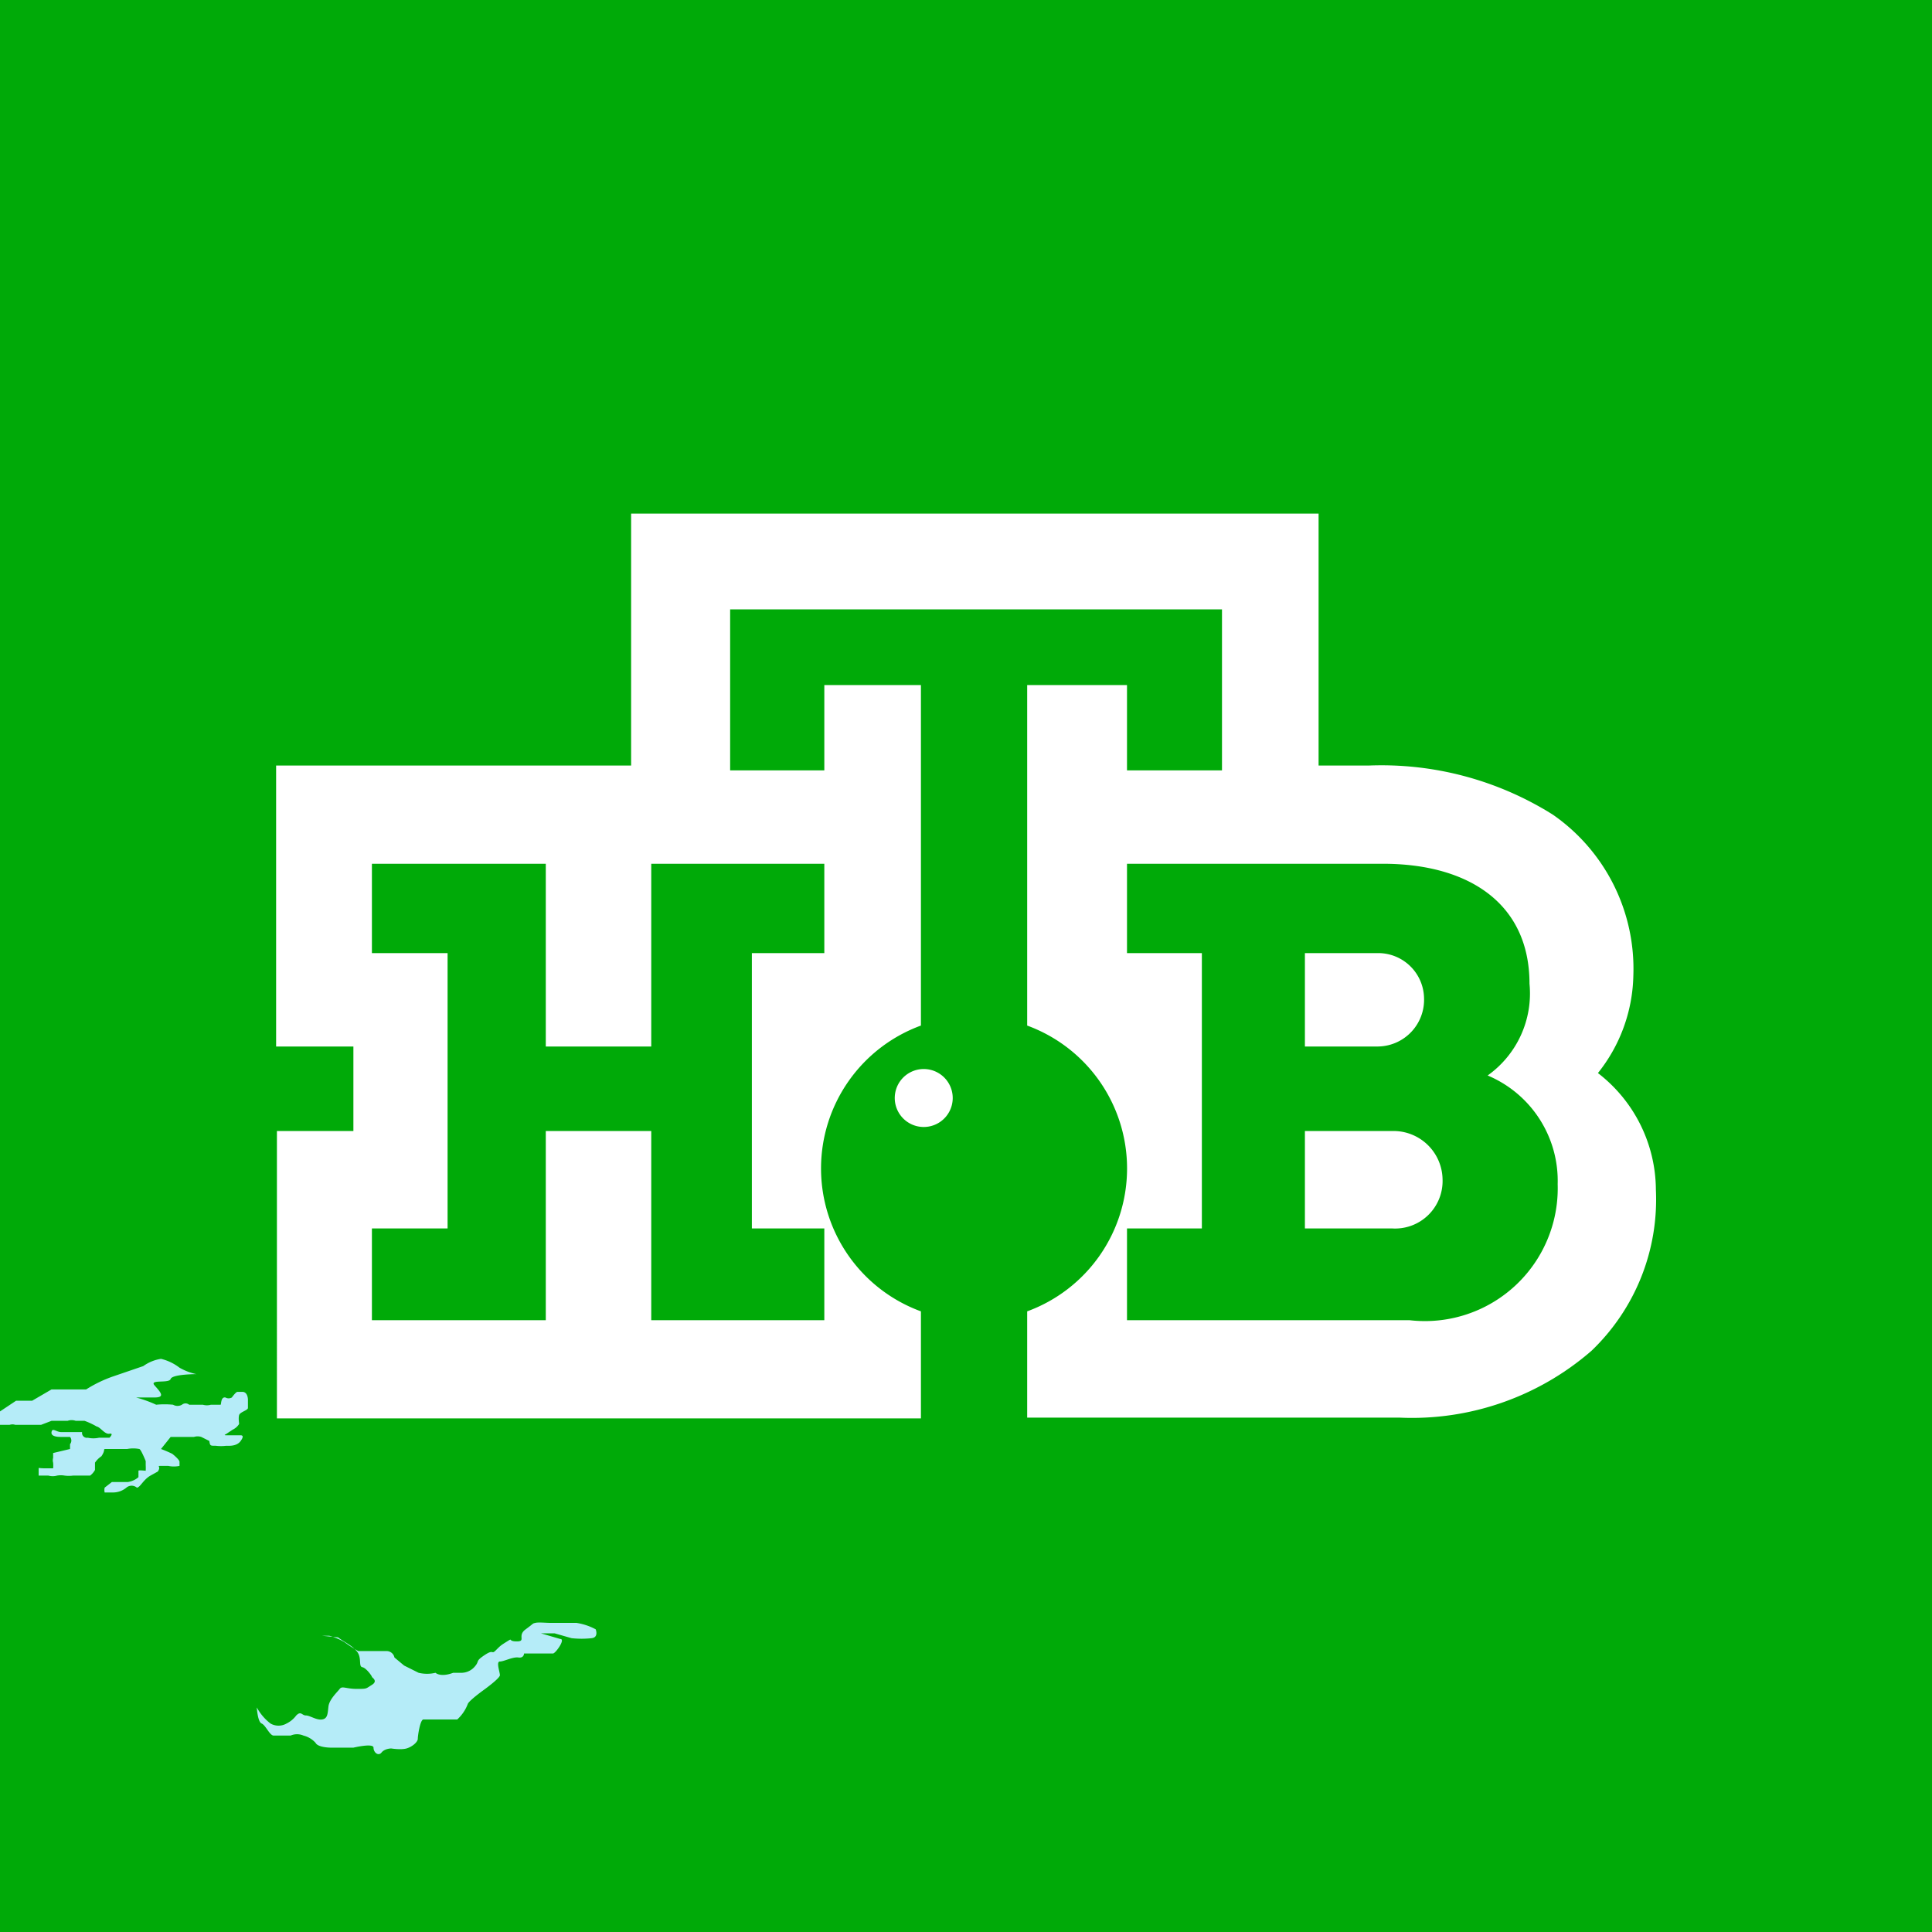 <svg xmlns="http://www.w3.org/2000/svg" xmlns:xlink="http://www.w3.org/1999/xlink" viewBox="0 0 24 24"><defs><style>.cls-1{fill:none;}.cls-2{fill:#00aa08;}.cls-3{fill:#fff;}.cls-4{fill:#b5ecf8;}.cls-5{clip-path:url(#clip-path);}</style><clipPath id="clip-path"><rect class="cls-1" x="-29.74" y="32.04" width="23.88" height="23.88"/></clipPath></defs><g id="Layer_19" data-name="Layer 19"><path id="path2" class="cls-2" d="M24,0H0V24H24Z"/><path id="path4" class="cls-3" d="M19.85,13.33a1.84,1.84,0,0,1,.72,1.45,2.6,2.6,0,0,1-.8,2,3.4,3.4,0,0,1-2.39.83H12.76V16.29a1.89,1.89,0,0,0,0-3.55V8.51H14V9.57h1.18v-2H9.07v2h1.17V8.51h1.2v4.23a1.89,1.89,0,0,0,0,3.55v1.33h-8V14.05h.95V13H3.43V9.51H7.84V6.38h8.54V9.51H17a4,4,0,0,1,2.29.61,2.33,2.33,0,0,1,1,2A2,2,0,0,1,19.85,13.33Zm-9.61-2.6H8.09V13H6.78V10.73H4.62v1.11h.94v3.42H4.62V16.4H6.78V14.05H8.09V16.4h2.15V15.26h-.9V11.84h.9Zm7.27,5.67a1.65,1.65,0,0,0,1.84-1.69,1.42,1.42,0,0,0-.87-1.35A1.25,1.25,0,0,0,19,12.22c0-1-.76-1.49-1.82-1.49H14v1.11h.93v3.42H14V16.4Zm-.22-1.14H16.21V14.05h1.08a.61.61,0,0,1,.63.6A.59.59,0,0,1,17.29,15.26ZM17.12,13h-.91V11.84h.93a.57.57,0,0,1,.55.56A.58.58,0,0,1,17.12,13Zm-6,.58a.36.36,0,0,1,.71,0,.36.36,0,1,1-.71,0Z"/></g><g id="Layer_28" data-name="Layer 28"><path class="cls-4" d="M2.8,17.83s0,0,0,0,.05,0,.07,0,.11,0,.12,0,.05,0,0,.07-.15.06-.18.06a.53.53,0,0,1-.13,0c-.07,0-.07,0-.08-.06l-.1-.05a.15.15,0,0,0-.09,0l-.08,0s0,0-.09,0-.11,0-.12,0,0,0,0,0L2,18s-.08,0,0,0a1.47,1.47,0,0,1,.14.06s.09.07.09.1,0,0,0,.05a.34.34,0,0,1-.14,0s0,0-.08,0,0,0-.05.07l0,0s0,0-.09.05-.13.15-.17.15a.1.1,0,0,0-.13,0,.26.26,0,0,1-.16.06s-.11,0-.11,0a.14.14,0,0,1,0-.06l.09-.07.12,0,.08,0a.26.26,0,0,0,.13-.06s0-.07,0-.08.08,0,.09,0a.57.57,0,0,0,0-.07s0,0,0-.05,0,0,0,0S1.75,18,1.73,18a.39.39,0,0,0-.15,0s-.08,0-.09,0-.1,0-.12,0,0,0-.05,0,0,0-.06.09a.28.28,0,0,0-.08.08s0,.06,0,.09l0,0a.22.22,0,0,1-.06.07s-.07,0-.09,0,0,0-.07,0,0,0-.05,0a.41.41,0,0,1-.11,0,.27.27,0,0,0-.09,0,.2.2,0,0,1-.11,0s-.1,0-.12,0,0,0,0,0,0-.08,0-.09,0,0,.08,0,.09,0,.1,0a0,0,0,0,0,0,0,.36.36,0,0,0,0-.07.11.11,0,0,1,0-.06s0,0,0-.06L.87,18s0,0,0-.06a.07.07,0,0,0,0-.09s-.08,0-.11,0-.13,0-.12-.06.06,0,.12,0H.91s.1,0,.11,0a.06.06,0,0,0,.07.07.33.33,0,0,0,.14,0l.13,0s.06-.06,0-.05-.11-.08-.16-.09a.93.93,0,0,0-.15-.07l-.11,0a.15.15,0,0,0-.1,0H.75s-.07,0-.11,0l-.13.05-.08,0s-.11,0-.15,0l-.09,0a.11.11,0,0,0-.07,0s0,0-.1,0,0,0-.07,0-.13,0-.13,0a.46.46,0,0,1-.21.13c-.11,0-.16-.13-.16-.13.13-.16.05-.24.13-.16s.17,0,.22,0a.58.58,0,0,1,.19,0L.2,17.4l.2,0,.24-.14.2,0c.07,0,.18,0,.23,0a1.61,1.61,0,0,1,.33-.16l.38-.13A.51.51,0,0,1,2,16.88a.61.61,0,0,1,.23.11.72.72,0,0,0,.21.08s-.3,0-.32.06-.27,0-.2.08.14.15,0,.15-.28,0-.23,0a1.52,1.52,0,0,1,.25.09,1.07,1.07,0,0,1,.21,0,.11.11,0,0,0,.11,0,.07.07,0,0,1,.09,0s.15,0,.17,0a.18.18,0,0,0,.1,0s.11,0,.12,0,0-.1.06-.09a.08.08,0,0,0,.08,0s.05-.07.07-.07,0,0,.06,0,.07.07.07.1,0,.07,0,.1-.1.05-.11.09,0,.09,0,.11a.19.19,0,0,1-.08.07l-.09.06S2.78,17.82,2.8,17.83Zm4.55,2.52a1.14,1.14,0,0,1-.25,0l-.21-.06c-.06,0-.17,0-.17,0l.24.07c.07,0-.06.18-.09.18s-.1,0-.13,0-.23,0-.23,0,0,.06-.07.05-.18.05-.23.05,0,.13,0,.17S6,21,6,21s-.18.13-.19.17a.5.5,0,0,1-.13.19s-.2,0-.21,0-.17,0-.21,0-.07.2-.07.24-.07.1-.14.12-.19,0-.19,0-.08,0-.12.05-.1,0-.1-.06-.25,0-.25,0l-.28,0s-.16,0-.19-.06a.3.3,0,0,0-.15-.09.2.2,0,0,0-.16,0c-.06,0-.16,0-.21,0s-.1-.13-.15-.15-.06-.2-.06-.2a.63.63,0,0,0,.17.2.2.2,0,0,0,.2,0,.33.33,0,0,0,.12-.1c.06-.06.07,0,.12,0s.13.06.2.05.07-.07.08-.16.11-.18.14-.22.08,0,.21,0,.11,0,.19-.05,0-.09,0-.1-.07-.11-.12-.12,0-.12-.07-.2-.17-.12-.23-.17L4,20.32s0,0,0,0h.09a.77.77,0,0,1,.19.08,1.5,1.5,0,0,0,.17.11s.1,0,.13,0,.16,0,.22,0a.1.1,0,0,1,.1.08s.12.1.12.1l.18.09a.45.45,0,0,0,.21,0s.06.06.22,0l.11,0a.22.22,0,0,0,.16-.08c.06-.07,0-.06.12-.14s.08,0,.14-.06.06-.06.14-.11,0,0,.12,0,0-.07.11-.15.08-.07.12-.08.13,0,.19,0,.26,0,.32,0a.74.74,0,0,1,.24.08S7.44,20.34,7.35,20.35Z"/><g class="cls-5"><path class="cls-4" d="M-8.75,52.35s.1.12.09.14a.15.15,0,0,0,0,.06s.16,0,.16,0l.09,0,.07,0c.07-.1.08-.14.07-.16a.33.33,0,0,1-.09-.11.42.42,0,0,0,0-.12s.15-.1.16-.09.06,0,.08-.07,0-.07,0-.1,0,0,0-.07l0,0s.08-.07.09,0,0,.1,0,.13.07,0,.11,0l.1-.06s0,0,.07,0l.07.07s.11,0,.1.06,0,0,0,0l.06.06c.12.12.2.11.12.12s-.11,0-.14,0,0,.09,0,.12,0,0,0,.08a1.38,1.38,0,0,0,.25.26c.09-.05.19-.13.15-.24a.25.25,0,0,0,.27-.21s-.07-.08-.1-.1L-7,51.92c-.06-.05,0-.16-.1-.18s-.11-.15-.17-.15,0-.08-.15-.09l-.18,0c-.13-.06-.18-.1-.22-.09s0-.17-.13,0-.12-.05-.16.09,0,.1,0,.15-.08,0-.24.08a.41.41,0,0,1-.24,0l-.16,0s0,0-.21,0a.34.34,0,0,1-.28-.1c-.06,0-.17-.07-.21-.12a.38.38,0,0,0-.1-.12.52.52,0,0,1-.13-.15.81.81,0,0,1-.1-.21.93.93,0,0,0,0-.14l-.05,0c-.15-.18-.16-.22-.19-.24s0-.13,0-.2a.87.87,0,0,1,0-.23c0-.11.05-.12,0-.24a.5.5,0,0,1,0-.26c0-.06,0,0,.07-.13a2.74,2.74,0,0,1,.07-.33A1.67,1.67,0,0,0-9.8,49a.27.27,0,0,0,0-.15s-.07,0-.12-.11h0a.82.82,0,0,0-.11-.17c-.1-.14-.35-.22-.37-.25s0-.1-.08-.11-.17-.08-.25-.06a2.39,2.39,0,0,1-.35.07c-.11,0-.1,0-.22.07s-.17-.09-.29-.07-.08,0-.21,0-.08,0-.2,0l-.07,0c-.06,0-.09,0-.15,0s-.27.23-.26,0a.06.06,0,0,1,0,0,.47.47,0,0,1,.16-.28s.12-.08.12-.13,0-.1,0-.15,0-.21,0-.31-.21-.17,0-.2.1,0,.1-.09-.05-.1-.06-.13-.09-.16,0-.2.11-.11.11,0,.05.24.05.28.09-.13.08-.16a.43.43,0,0,1,0-.19c0-.08,0-.06.06-.13a.32.32,0,0,0,0-.17c0-.12-.05-.2,0-.28s-.05,0,.13-.19.17-.1.22-.22.17-.08.06-.19-.08-.16-.18-.17-.08-.08-.21,0l-.19.1a1.47,1.47,0,0,1-.34-.07c-.06,0-.13-.05-.17,0a.5.5,0,0,1-.4.14c-.12,0-.14-.07-.21,0s.08-.07-.07.1-.12-.13-.14.26,0,.38-.05.43-.05,0-.08.1,0,.12-.05.18-.12.12-.16.13,0,.08-.09.12-.15-.06-.21,0,0-.09-.11,0a2,2,0,0,0-.28.13l-.1,0a1,1,0,0,1-.27,0c-.05,0,0-.09-.16,0s-.06,0-.16.06-.14.09-.2.08,0-.09-.11-.12,0-.13-.16-.13,0,0-.11,0a.79.79,0,0,1-.21-.06c-.12-.07-.13-.08-.13-.11a.62.62,0,0,0-.11-.27c-.06,0-.05-.24-.1-.23s-.07-.07-.15-.16-.12,0-.18-.22.09.19-.07-.19-.19-.24-.22-.3a.36.36,0,0,1-.1-.24.93.93,0,0,1,0-.38c0-.07.05-.07.06-.15a.34.34,0,0,0,0-.21c0-.05-.05-.13,0-.16s.17-.11.15-.15-.14-.35-.11-.38.21-.2.21-.25a.79.79,0,0,1,0-.13h0s0-.08,0-.13a1.09,1.09,0,0,0,0-.26c0-.13,0-.18-.08-.29s-.17-.12-.13-.2a.58.58,0,0,1,.09-.21l.13-.1c.09-.12.05-.24.12-.25l.13,0s.06-.11.11-.12.07,0,.18,0,.32-.09.32-.12,0,0,.08-.1.16,0,.17-.13,0,0,0-.12,0-.08.13-.05a.56.56,0,0,0,.22,0,.64.64,0,0,1,.39-.19.37.37,0,0,1,.15.08c.06,0,0,0,.18,0a.57.57,0,0,0,.23,0l.14,0a.38.38,0,0,1,.29,0c.1.05.11,0,.17.06s0,.08.06.13.09.06.18,0,0,0,.09,0l.07,0s-.15.09,0,.09.25-.11.21-.14.1,0,.12.05,0,.15.12.1.15-.1.09-.13a.25.25,0,0,1-.11-.18v-.12l-.11,0s0-.07-.07-.08-.32,0-.24-.05.13-.07.19,0,.15,0,.21,0,0,0,.13,0,.08-.1.17,0a1.16,1.16,0,0,0,.29.13.41.41,0,0,0,0-.09c0-.05.07-.14.1-.09s.21.14.25.1a.16.16,0,0,1,.14-.08h.19l.26,0,.23,0,0,.11s.13.09.12.13.15.1.15.1l.27-.06a1.16,1.16,0,0,0,.16-.08c.18-.06.13-.07.18,0A.22.22,0,0,0-10,41c.06,0,.14,0,.18.12s.1,0,.13.11.1.14.11.18a1.46,1.46,0,0,0,.09.15v.11a.53.53,0,0,0-.07.3c0,.07,0,.16,0,.18s.09.19.18.22a.3.3,0,0,1,.13.16.91.91,0,0,1,.06.11.49.49,0,0,1,.05.17c0,.06-.07.18,0,.14l.16.18h.1s.11-.05.12,0a2.17,2.17,0,0,0,.05.25.23.23,0,0,0,.12.06s.12,0,.12.06l.13-.14a.63.63,0,0,1,0-.13l.11-.16s.06-.15,0-.16,0,0,0-.18a.49.49,0,0,1,0-.22c0-.06,0,0,0-.1s0,0-.06-.11,0-.12-.09-.17-.05-.06-.08-.17,0,.14,0-.12-.1-.23-.06-.33.08-.11.06-.18a1.25,1.25,0,0,0-.12-.17c0-.05-.15-.06-.18-.19a1,1,0,0,1-.05-.23c0-.11-.1-.07,0-.2s0,0,0-.21,0-.12,0-.23a1.57,1.57,0,0,0,.18-.27c0-.11,0-.06.12-.18l.39-.32c.19-.13.18-.14.24-.18l.13-.13c0-.07,0-.13.14-.19s0-.14.17-.09a.4.4,0,0,0,.24,0s0,.1.13-.11.23-.21.25-.26.19-.15.21-.12,0,.07.1,0,.18-.11.16-.12c-.21-.1-.27-.13-.23-.18s-.05-.07.08-.09.13,0,.18,0a.92.92,0,0,0,.25-.17l0-.13c-.17-.07-.2,0-.21-.1a.3.3,0,0,1,0-.14s.09,0,.06-.09a.78.78,0,0,1,0-.22c0-.06,0-.11-.09-.1s-.08,0-.17-.08-.2-.1-.12-.12.19.07.19,0a.18.18,0,0,0-.08-.14.27.27,0,0,1-.09-.16c0-.21-.15-.26,0-.29s0,.28.15-.05.1-.43.18-.46,0,.21,0,.39-.05.06,0,.17.13.09.14.18-.16.13,0,.22.2,0,.21,0,0-.13,0-.19.11-.08.11-.11.07-.08,0-.17-.1-.12-.1-.19,0,0-.05-.11,0-.1,0-.13.08.12.13.11h.13s0,0,.09,0,.34-.24.3-.31,0-.11,0-.19.08-.15,0-.21-.15,0-.15-.11a.32.32,0,0,1,0-.2.45.45,0,0,1,.15-.07l0,.22.17-.12A.21.21,0,0,1-5,34.7c.07,0,.08-.11.16-.1a1.62,1.62,0,0,0,.22,0c.06,0-.08.13.13,0a.38.38,0,0,1,.36,0c.11,0,0,0,.11,0a.79.79,0,0,0,.12-.16.15.15,0,0,0,.12,0c.05,0,.2-.09.18-.13L-3.65,34c0-.08,0-.06,0-.17s-.13,0-.06-.11.08-.09.08-.21,0-.19.11-.25.09-.11.2-.2-.09-.08.14-.13.1,0,.18,0,.21,0,.21-.06a.59.59,0,0,1,.08-.16.18.18,0,0,1,.19-.08l.2,0,.29-.09s.05,0,.06,0,.06-.14.09-.1.16.1.16,0h0c0-.21,0-.21,0-.19h0s0,0,0,0,.24,0,.29,0l.11-.14s.11.12.14.1A.92.92,0,0,1-1,32l.2-.05s0-.12.07-.12h0c.06,0,0,.11,0,.11s0,.12.06.1A.64.64,0,0,1-.31,32s.12,0,.11.1,0,.1-.1.1,0-.13-.22,0-.21.07-.28.08,0-.08-.14,0a1.94,1.94,0,0,0-.29.24c-.1.09-.11.17-.19.23s0,.07,0,.16,0,.16,0,.16.15.06.24,0,.26,0,.31-.1.26-.17.29-.26.07-.16.12-.17a.86.86,0,0,1,.24-.09,3,3,0,0,0,.38-.09l.34-.09a1.18,1.18,0,0,0,.37-.15.58.58,0,0,1,.15-.12l.18,0a.41.41,0,0,1-.14-.12c0-.05.06-.19,0-.17s-.12-.05-.25,0a.52.52,0,0,0-.2.13s0-.09-.12-.09-.25.08-.33.09-.13-.17-.13-.17h-.2a.31.31,0,0,1-.18-.14.51.51,0,0,0-.17-.07.35.35,0,0,1-.1-.09.27.27,0,0,1,0-.12s0-.1,0-.1-.12-.11-.14-.14A1.69,1.69,0,0,0-.9,30.9s.25-.19.23-.26a.38.38,0,0,0-.09-.14c-.05,0-.33.12-.31.08s0-.08-.06-.1l-.11-.1a1.41,1.41,0,0,0,.47-.05c.06,0,.14-.06.21-.13s.17-.13.18-.2-.14-.1-.18-.15a1,1,0,0,0-.17-.18A.82.82,0,0,0-1,29.59a.41.41,0,0,0-.17,0s-.3.07-.33.09l-.11,0a1.32,1.32,0,0,1-.19.09l-.22.06c-.16,0-.18,0-.25.06a1.1,1.1,0,0,1-.3.19c-.1.05,0,0-.2.14a3.68,3.68,0,0,0-.37.31c-.09.06.07-.08-.17.12l-.37.31.1-.24.26-.18.19-.19c0-.05.07-.09.11-.16s0-.09.09-.11.2-.06.23-.12a.8.8,0,0,1,.15-.2l.14-.09.1,0a.45.45,0,0,0,.16,0l.22-.13.13-.16a1.88,1.88,0,0,1,.2-.21l.28-.12.14,0,.6,0,.18,0c.09,0,.25-.08.29-.06l.09.07L0,29s.15,0,.19,0a1.52,1.52,0,0,0,.32,0l.11.08H1A.8.8,0,0,1,1.26,29a2.17,2.17,0,0,0,.38-.16s.14,0,.2-.07.39-.19.39-.27.16-.17.18-.21.14,0,.2,0a1,1,0,0,0,.31-.05c.08,0,.22-.09.26-.07a1.18,1.18,0,0,0,.3-.09l.18-.16.08-.15-.14-.17-.06-.13c.06-.14.18-.16.17-.26s-.08-.12-.07-.21.11-.13,0-.19a2.29,2.29,0,0,0-.31-.16,1.07,1.07,0,0,0-.3-.06c-.06,0-.12.08-.13.11s0,.12,0,.15,0-.07,0-.26-.06-.18-.15-.18a1.22,1.22,0,0,0-.31.06,1.52,1.52,0,0,0-.21.12L2,26.65s0,0-.12.1a1.33,1.33,0,0,1-.3.15.29.29,0,0,1-.17-.06c0-.06,0-.12,0-.14s.33,0,.34,0,.14-.1.15-.13.07,0,.1-.08.09-.1.12-.08a.33.33,0,0,0,.26,0,.64.64,0,0,1,.2-.05l.18-.07.15-.08a1,1,0,0,1-.22-.1c-.08-.11,0-.23-.09-.22a.67.67,0,0,0-.28.06c-.1,0-.1.1-.15,0s0-.14-.06-.17-.07-.17-.13-.1-.08.06-.13.13a.19.19,0,0,1-.16.07.77.77,0,0,0,.06-.15s-.11-.07-.16-.07-.09-.06-.12,0-.07-.23-.07-.23a1,1,0,0,0-.09-.12c-.05-.06,0,0-.05-.06s.08,0-.07,0,0,.07,0,.07-.08-.13-.14-.14S1,24.92.91,24.92s0-.12-.11-.1-.12-.09-.12-.09-.16-.08,0-.1a1.15,1.15,0,0,0,.22-.05s.09-.15,0-.15,0-.19-.11-.21-.08-.09-.14-.15-.07-.13,0-.14.18,0,.09-.11a1.77,1.77,0,0,0-.24-.17c-.09,0-.09-.08-.16-.09s0,0,0-.13-.05-.12-.1-.12-.08,0-.13,0S0,23,0,23a.11.11,0,0,1-.06,0,.77.77,0,0,0-.1-.14c-.24-.3,0-.06-.06-.1s0-.09,0-.11a.79.79,0,0,1-.16-.1c-.05-.07,0-.2-.11-.22s-.06-.05-.08-.14,0-.19-.05-.14a.86.86,0,0,0-.21.28c-.06.08,0-.06-.06.08h0c0,.15-.18.05-.19.12s0,.09.06.16.09.09,0,.13-.13-.08-.13.05-.1.15-.08.2.25-.07.06.09-.09.33-.17.32-.11-.25-.2-.2,0-.06-.09,0,0,0-.12.1,0,.05-.05.05,0,0,0,0-.07.05-.14.08-.12,0-.17.08,0-.12-.1-.13,0-.09-.13,0,0,.06-.12.12-.18,0-.11-.11.12-.17.09-.18,0-.17-.08-.23,0-.07-.08-.07a1.26,1.26,0,0,0-.38.13c-.15.09,0,.19-.15.09S-3.33,23-3.25,23s.11.07.17,0,.1,0,.11,0,0,0,0,0,0,0,0-.09,0,.17-.06-.08-.13-.21-.14-.29,0-.11,0-.14.06-.06.06-.18,0-.11,0-.18-.14,0,0-.19a.64.64,0,0,0,.15-.3c-.14,0-.11-.05-.19-.05s0,0-.19.05-.05-.11-.09-.09l-.22,0-.1,0a.4.4,0,0,0-.23-.09.92.92,0,0,1-.09-.13c0-.14,0-.17,0-.19s-.07-.13-.15-.13-.18,0-.21,0,0-.09,0-.12,0-.1-.1-.14,0-.16-.2-.15-.19.06-.19.06a.4.4,0,0,0-.34,0l-.16.07c-.1.05,0,.11-.1.05s-.08-.1-.13-.11-.08,0-.14,0,0-.07-.1,0-.08.09-.13,0,0-.12-.07-.14.06-.13-.14-.05-.24.07-.29,0-.08-.14-.16-.11-.13,0-.2.08-.18,0-.24.11-.06,0-.06.17.08.08.11.22a.67.67,0,0,0,.09.24c0,.09.11,0,0,.09s0,.25-.05.31a1,1,0,0,0,0,.16c0,.06,0,.05,0,.14s.15.16.15.23a1,1,0,0,1,0,.16c0,.06.06.11.07.15s.06.18,0,.22-.19,0-.2.06,0,.17-.1.27A.38.38,0,0,1-7.4,23a.31.31,0,0,1-.06.12c0,.05-.2.19-.12.2a.77.77,0,0,1,.4.15c.12.11.31.09.31.13s.06,0,.11.14.14.17.16.25,0,.09,0,.14,0,0,0,.11.07.05,0,.3a.76.76,0,0,0,0,.25c0,.08,0,.17,0,.17s0,.12,0,.14,0,.12-.15.2-.25.1-.3.17a1.7,1.7,0,0,1-.19.18l-.09.08a1.36,1.36,0,0,1-.2.11,1.24,1.24,0,0,0-.25,0c-.08,0-.06-.11-.16,0S-8,25.93-8,26s.2.2.19.23,0,0,0,.14a.46.46,0,0,0,0,.2c0,.06.17.08.11.16s0,.07,0,.17,0,.12,0,.24a.55.55,0,0,0,.06.29s.12,0,.13.08.08.15.06.2-.07,0-.11.05a1,1,0,0,0-.08.15s-.08.07-.05.11.16.12.13.17-.11.21-.13.17a.29.29,0,0,0-.14-.11c-.11-.06-.1-.11-.18,0s-.08,0-.08.14.06.07.1.18-.1-.13-.2-.19a.25.25,0,0,0-.24,0,2.8,2.8,0,0,0-.26.13.27.27,0,0,1,.08-.09.25.25,0,0,0,.09-.11c0-.09,0,0,0-.09s0-.14,0-.15S-8.57,28-8.62,28s.06,0-.08-.09-.16-.13-.21-.13-.24.13-.15,0a.52.52,0,0,1,.12-.13s.08.05,0,0h0c-.15-.1-.12-.14-.18-.15s0-.05-.1-.06,0-.06-.09-.11-.07-.05-.06-.09,0,0,.05-.1a.64.64,0,0,0,0-.16c0-.06.08-.06,0-.14a.34.34,0,0,1-.08-.22v-.12s-.09-.07-.09-.11,0-.16,0-.18A.3.3,0,0,0-9.34,26c0-.05.11,0-.05-.17a.21.21,0,0,1,0-.06c0-.05.06,0,0-.06a.33.33,0,0,0-.24-.07l-.22,0a.55.55,0,0,1-.29,0c-.05,0,0-.11-.1-.11h-.22c-.11,0-.09,0-.2,0s0,0-.11.05c-.17-.23-.09-.3-.24-.28s-.16,0-.2,0,0-.07-.2-.15-.27-.08-.32-.07-.1,0-.14,0,0-.16-.15-.23-.17-.08-.19-.13-.11-.06-.15-.08a.51.51,0,0,0-.15-.06l-.12,0c-.14-.06-.14-.13-.2-.13s-.09-.06-.17,0-.1.07-.15,0,0-.1-.11-.14-.06-.07-.13-.08.15-.07-.13,0-.31,0-.39.06l-.24.11-.2,0c-.06,0-.16,0-.14,0s0,0,.08-.11.11-.1.1-.14,0,0-.08-.13a1.76,1.76,0,0,1-.1-.2.48.48,0,0,0-.07-.2c-.07-.08-.05-.15-.07-.2s.09,0-.06-.1a.46.46,0,0,0-.23-.11c-.1,0-.13-.06-.16-.05l-.23.12s0-.26,0-.22a.88.88,0,0,0-.14-.14s-.11-.06-.06-.1.09-.08.09-.12v-.17c0-.08.1-.22.06-.32a.47.47,0,0,1,0-.17c0-.11-.06-.1,0-.16s.21-.13.2-.19.12-.16.11-.21.07,0,.07-.19,0-.19.06-.2a.49.49,0,0,0,.24-.15.15.15,0,0,0,0-.12s-.05-.08,0-.1l.18-.06.1-.06s.05-.11,0-.13a.06.06,0,0,1,0-.11l.22-.06.1,0c-.06-.12-.1-.19-.06-.18H-14l.1.06a.64.64,0,0,0,.19-.05l.09-.09h.12s.09-.11,0-.13-.15-.07-.17-.12,0-.05-.08-.13-.12-.11-.2-.09a.37.37,0,0,1-.14,0c-.05,0,0-.16-.09-.13s-.19.1-.2.06,0-.1,0-.1l-.15-.07c-.1,0-.17-.12-.12-.09a2.23,2.23,0,0,0,.39.1s-.05.05,0,.07,0,0,.14,0a.24.24,0,0,1,.16.08.59.59,0,0,0,.2,0,.45.45,0,0,1,.14.07.61.61,0,0,0,.3,0s0,0,0-.05l.13,0s0-.13,0-.17,0-.14,0-.14.15,0,.15,0l.13.09h.12s.17,0,.17,0a.58.58,0,0,0,.14,0l.18-.14.16-.05s0-.1,0-.12l.17-.17v-.09l.16-.13,0-.1v-.21h-.11a.35.35,0,0,0-.16,0l-.05,0a.44.44,0,0,0,.3-.05.8.8,0,0,1,.13-.13.6.6,0,0,0,.14-.12.6.6,0,0,0,.17-.13.37.37,0,0,0,.11-.16l.05-.07s-.1-.15-.14-.15a.77.77,0,0,1-.15-.06s0-.09,0-.1l.11,0a.28.28,0,0,0,.19,0l.1,0,.12.1c.06.16.09.12.12.17l.16,0,.09,0,.1-.1a.13.13,0,0,0,.12,0c.08,0,.09.05.13.06s.11,0,.14-.06-.09-.15-.09-.15l-.09-.1-.12-.13c-.11-.06-.05-.09-.16-.08s-.2,0-.09,0l.11,0s0,0,0,0v0c.06.11.06.1.11.11l.1.05a1.26,1.26,0,0,1,.13.16s.08,0,.1.05.11.14.11.14a.89.89,0,0,0,.2.12c-.09-.15-.11-.08-.09-.15s0-.05,0-.08-.14,0,.06,0a.61.61,0,0,0,.29-.07c0-.1-.11-.09,0-.1s.14-.08.14-.08l.06-.11.11,0c.06,0,.07,0,.11-.1a.42.42,0,0,0,.08-.16c.07-.12.09-.19.05-.21L-9,16.26a.49.49,0,0,0-.12-.14c-.08-.06-.16,0-.17-.15s.1,0,0-.11l-.11-.15c-.05-.06-.09,0-.05-.06s0-.08.05-.07.14,0,.17,0,.07.05.1,0,0-.08,0-.09.05-.06.1,0,.14,0,.16-.05.07-.14,0-.12-.1-.07-.15-.06-.09.07-.1,0-.14,0,0-.11.14,0,.15-.07L-9,14.91a1.1,1.1,0,0,0-.33-.08c-.09,0-.08,0-.13-.05s0-.09-.06-.11-.21,0-.18,0,0-.06.11-.07,0-.14,0-.14a1,1,0,0,0-.19.07h-.13s-.06-.1-.16-.1l-.21,0-.19,0s-.14-.08-.17-.06a1.09,1.09,0,0,1-.25.06s0-.14-.11,0,0,.1,0,.1l0,.2c0,.13-.1.07,0,.13s.12-.08.2.09,0,.09.08.16.23,0,.12.08a.78.78,0,0,1-.21.14s0,0-.11,0-.15-.12-.16,0,0,.21,0,.23-.09.08-.09.2.07.16,0,.18l-.09,0-.09.1c-.1.08-.12.08-.15.15s0,0,0,.11a.21.21,0,0,1,0,.15l-.16,0c-.15.08-.18,0-.2.11s0,.21-.05.15a1.43,1.43,0,0,1,0-.21l-.13-.18a1.27,1.27,0,0,1-.2-.16A1.65,1.65,0,0,0-12.3,16c0-.07-.08-.09,0-.14s.07-.15.15-.1,0,.16.07,0a.2.2,0,0,0,0-.12.61.61,0,0,0-.09-.17v-.13l-.08-.12-.07-.13-.11,0-.14-.09-.13,0s0,0-.06,0a.16.16,0,0,0-.19,0C-13,15-13,15-13,15.06s-.11.08-.1.11,0,.05,0,.11-.15.16-.16.23a.91.91,0,0,1,0,.12.71.71,0,0,1,0-.23c0-.1,0-.17,0-.2s.19-.06,0-.13-.22,0-.21-.09.09-.12.13-.11.12.06.1,0,0-.16-.09-.17-.1-.1-.14-.08-.12-.08-.16-.09-.06-.08-.11-.09-.08-.08-.12,0,.06.08,0,.12a.46.46,0,0,1-.3,0c-.15,0-.21-.09-.16-.13s-.26.17.06-.05.34-.24.39-.21.08,0,.1,0,0-.15,0-.18,0-.1-.14-.12,0,0-.1,0a.53.53,0,0,1-.19-.17.42.42,0,0,1-.13-.19s-.09,0-.1,0a.37.37,0,0,1,0-.23c0-.06,0,0,0-.12a.46.46,0,0,0-.16-.19s-.18-.24-.21-.24h-.12s-.16-.06-.2-.05-.06-.05-.1,0-.06-.07-.06-.07l.21,0a.41.41,0,0,0,.23-.11l.06-.13.15-.15L-14.9,12s0,0,0-.08,0,0,0-.07a.89.89,0,0,1,.17,0,2.57,2.57,0,0,0,.28-.06.35.35,0,0,1,.16,0c.11.08.42-.06.38-.06s.08,0,.09-.19,0-.23,0-.22.12,0,.12,0a.41.41,0,0,1,.08-.1.22.22,0,0,0,.12-.11,1.91,1.91,0,0,0,.15-.28.35.35,0,0,0,0-.13.62.62,0,0,0-.14,0s-.13-.07-.19-.06a1.24,1.24,0,0,1-.27,0,.84.84,0,0,0-.28,0,.16.16,0,0,0-.14-.07c-.09,0-.06-.07-.16-.07a2.06,2.06,0,0,0-.26,0h-.27c-.08,0-.17,0-.25,0s-.12,0-.23,0-.09,0-.15.1-.1,0,0,.06a.64.64,0,0,1,0,.21s0-.09-.1-.06-.09,0-.11,0,0,.07,0,.18,0,0,0,.11,0,.13,0,.24a.48.48,0,0,0-.06.2c0,.05,0,.11,0,.15s0,0,.09.1.07.13.1.18a.44.44,0,0,1,.06.16c0,.07,0,.13,0,.22a.19.19,0,0,0,0,.13c0,.14,0,.05,0,.14s-.13,0-.16.1-.06.07,0,.12.1.13.07.14a.41.41,0,0,1-.26,0,.25.25,0,0,0-.1.07.53.53,0,0,0-.13.19c-.05.07-.05.05-.05.13s-.05.18,0,.24,0,0,.11.08.1.07.16.08-.11.11-.14.17a.41.41,0,0,0,0,.19.91.91,0,0,0,.12.26c0,.05.1.06.12.09s.13,0,.13,0l.12,0,.17,0a.72.72,0,0,0,.27.13l.17,0a.15.15,0,0,0,.07.05.07.07,0,0,0-.06.06c0,.12-.08,0,0,.12s.07.09.07.12-.11.13-.11.13-.12.11-.09.11.24,0,.27,0,0,0,.07-.1a.62.62,0,0,0,.06-.12s.08.09.06.14,0,.11,0,.14.06.08,0,.17l-.23.22s-.05-.05-.1,0-.1.06-.18.08,0,0-.13,0,0,0-.16.05-.07-.1-.11.07-.14.17-.08.23.11,0,.13.12a1.67,1.67,0,0,0,.06.2c0,.09,0,.06,0,.15a.89.89,0,0,1-.06.15.35.35,0,0,1,0-.06c0-.2,0-.26-.08-.25s-.09,0-.13,0-.17,0-.19-.11-.09-.1,0-.14.15-.08.15-.11V16s0-.12,0-.12,0-.16-.07-.14-.13,0-.15.07l-.05-.1c-.14,0,0,0-.14,0s-.13,0-.15-.11,0-.1-.05-.11,0,0-.12,0-.16-.07-.2,0,.07,0,0,.09-.13.08-.17.05-.07-.05-.1,0-.2,0-.13,0,.1,0,.11.1,0,.1,0,.13a.18.18,0,0,0-.1,0s0,0,0,.15a.11.11,0,0,1-.1.14s-.1-.09-.1-.09.09-.16-.09-.08-.15,0-.15,0a.63.63,0,0,1-.17,0h-.23a1.78,1.78,0,0,0-.25.05h-.12c-.15,0-.21,0-.24,0s-.11.05-.13,0,0-.1,0-.1h-.23s.11,0,0,0-.17-.05-.2-.09-.05-.16-.15-.15-.08-.06-.15,0-.11,0-.19,0-.09.08-.15,0l-.1-.08c-.11-.07-.11-.1-.14-.11s0,0-.1-.07-.19,0-.22-.08,0,0,0-.09,0,0,0-.07,0-.1-.09-.17,0-.11-.07-.11-.09,0-.16,0,.06,0-.06,0l-.22.09c-.1,0,0,0-.1,0s-.22.05-.26.08a1.72,1.72,0,0,1-.26.05l-.19,0s0,0-.12,0-.12.11-.13.15-.05.08-.05.11a.64.64,0,0,0,.16.12c.05,0,0,0,.12,0a.34.34,0,0,1,.17,0s.08-.09.11-.09h0s0-.07.05-.06a.41.41,0,0,0,.17,0,.28.28,0,0,0,.12,0s.08-.06.12-.06a.9.9,0,0,1,.19-.08l.12,0s.08-.09.12-.08.07,0,0,.09a.17.17,0,0,1-.13.1l-.16,0a.64.64,0,0,1-.22.14s-.07,0-.11,0,0,0-.09,0-.17.08-.22.12-.08,0-.11.1-.11.05,0,.11a.32.32,0,0,1,.12.15c0,.07.07.14.07.14s.13.1.15.15,0,0,0,.12l.05.14s-.09-.11-.13-.08-.19,0-.15,0a.55.55,0,0,1,.1.25c0,.05,0,0,0,.09S-22,17-22,17s-.12,0-.15,0-.1-.09,0-.12.18-.15.18-.15.05-.14,0-.12,0-.09-.06-.1a.55.55,0,0,0-.17,0c-.12,0-.15.07-.19,0a.73.73,0,0,1-.12-.19v-.1a.87.87,0,0,1-.3-.08C-23,16-23,15.94-23,15.94a.33.33,0,0,0-.24,0c-.07,0-.12.07-.18,0s-.09-.1-.13,0a1.5,1.5,0,0,0-.07.17h-.19s-.06,0-.14,0-.12,0-.17,0-.06,0-.12,0-.05-.05-.13,0a.5.5,0,0,1-.17.08s0,0-.1,0-.1-.08-.16-.06-.07,0-.13,0-.09.06-.12,0,0-.09-.09-.11,0-.09-.13-.06a.45.45,0,0,1-.14,0c-.06,0,0,0-.1,0s-.07-.06-.07-.06,0,0,.1-.09,0-.05.13-.09.15-.09.21-.07a.11.11,0,0,0,.14-.05s.05-.06,0-.09a1.68,1.68,0,0,1-.28-.24s-.28-.1-.29-.13-.1-.07-.18-.09a.69.69,0,0,0-.25,0,.39.39,0,0,0-.2.09c-.12.07-.06,0-.22,0a.8.8,0,0,1-.28,0c-.22-.12-.1-.08-.22-.12s-.19,0-.24,0,0-.07-.12-.11-.06-.08-.19-.08-.19,0-.27,0-.06,0-.16,0-.08-.06-.15-.11-.06-.15-.17-.13a1.71,1.71,0,0,1-.41-.09.59.59,0,0,0-.15-.05,1.19,1.19,0,0,0-.26,0c-.07,0-.21,0-.3,0a.41.41,0,0,0-.23,0c-.07,0,0,0-.07.1s-.07.14-.12.17-.14.06-.18.05-.16.05-.16,0,0,0,0-.09l.05-.1h-.1s-.05-.09,0-.15a.29.29,0,0,0,0-.16c0-.06.05-.14,0-.12s-.16,0-.21,0-.2.08-.16.12,0,0,.07,0,0,.19,0,.21,0-.11-.1,0a.8.8,0,0,0-.07.2.12.12,0,0,1-.08.1s-.13-.13-.16-.13a.71.71,0,0,1-.19-.08.36.36,0,0,1-.12-.11c-.06-.06,0-.19-.13-.22s0-.13-.09-.18a.55.55,0,0,1-.17-.15c-.06-.09,0-.14-.13-.17a1.6,1.6,0,0,0-.19-.07c-.07,0,0,0-.07,0h0a.7.7,0,0,0,.07.26c0,.08.1.11.06.15s-.1,0-.14.06,0,.05-.11.17-.13.07-.16.1-.15,0-.15,0-.27,0-.32,0l-.1,0a1.12,1.12,0,0,0-.21.13c-.07.07.13-.11-.07.07s-.27.17-.27.17,0-.08-.11-.08-.12-.07-.18,0a.74.74,0,0,0-.12.09l-.12.1s-.07-.05-.13,0l-.14.1a.13.13,0,0,0,0,.12.13.13,0,0,1,0,.11l-.11,0c-.07.1.13.18-.07.1s-.27-.14-.21-.18,0,0,.07,0h0c.12-.06.12-.08.18-.11l.11-.09s0,0,.1-.09.09-.07.17-.08,0,.07.08,0,0-.09.15-.12a1.2,1.2,0,0,1,.24,0,.79.79,0,0,0,.27-.07l.12-.06.16-.07.28-.2s.08-.15,0-.14-.06,0-.15,0-.12,0-.18.07-.13,0-.16,0,0-.08-.12,0-.12,0-.21.11l-.09.07c-.09,0-.16,0-.21,0a.26.26,0,0,0-.14.1c0,.05,0,0-.12,0s-.13,0-.22,0-.12,0-.16.12a.52.52,0,0,1-.07.12c-.06.08-.08,0-.14,0s0-.08-.12,0-.15.1-.13.07.13-.14.09-.15-.07-.07-.14-.07-.05-.05-.12-.05-.09,0-.12.05.08,0,0,.08,0,.07-.11.07a.89.89,0,0,0-.35,0c0,.05,0,0-.13.08s-.11,0-.1.1,0,.09,0,.13.14,0,.18.08,0,.05.06.13l-.2-.1a1.87,1.87,0,0,0-.25-.08h0s-.2,0-.23,0a1,1,0,0,1-.25,0,1.19,1.19,0,0,1-.27-.07s0-.08-.16-.13a1.55,1.55,0,0,1-.22-.12,1,1,0,0,1-.14-.13h0v-.14a.36.36,0,0,0-.15,0h0l-.06,0-.09,0c-.08,0-.2,0-.27,0s-.15,0-.24,0a.38.38,0,0,1-.17,0h0s0,0-.1,0-.05,0-.13-.1a.66.66,0,0,0-.15-.07c-.07,0-.05-.08-.11-.1l-.18-.06c-.37-.1-.31-.07-.31-.07a.56.56,0,0,0-.24-.06,2.92,2.92,0,0,0-.32.07.25.25,0,0,1-.11.05,1.76,1.76,0,0,1-.23,0,.52.52,0,0,1-.26,0s0,0-.08-.08a.64.64,0,0,1-.14-.08c-.06,0,0-.11-.16-.08a1.2,1.2,0,0,1-.33.07.3.3,0,0,0-.18,0c-.1,0-.14.07-.18,0l-.24-.16a.67.67,0,0,1-.17,0,.35.35,0,0,0-.18-.06s0,0-.11,0a2,2,0,0,0-.29,0,.82.82,0,0,0-.2,0l-.24,0h-.12s0-.13-.14-.05a.74.74,0,0,1-.22.08c-.07,0,0,.09-.07,0s0,0-.06-.07l-.1-.12c-.1,0-.19.06-.24,0s0-.16,0-.19-.12-.09-.21-.1-.08-.11-.21-.07-.15.09-.28.09-.1,0-.21,0,0,.08-.11.05-.06-.1-.11-.14,0-.09-.16-.07-.11-.06-.15,0,0,.14-.13.17-.18,0-.16,0,0-.16.09-.13.12-.07.06-.1a.53.53,0,0,0-.23-.06s-.21,0-.22,0-.07-.13-.16-.07-.21.11-.26.2,0,.09-.13.15a1.57,1.57,0,0,1-.31.09,2.57,2.57,0,0,1-.28,0,.35.35,0,0,1-.19,0,.54.54,0,0,0-.34.14c-.11.07-.06.06-.15.11a.21.21,0,0,0-.14.12c0,.07,0,0-.1.08s-.08,0-.15,0a.37.37,0,0,0-.11.05s-.28-.17-.36-.07-.28.12-.35.3-.3.25-.3.37.11.08,0,.23a3.4,3.4,0,0,1-.4.28.94.94,0,0,1-.39.12l-.15-.05-.15.06h-.23c-.17.14-.18,0-.17.14s-.15.2-.16.25.16.06.21.11,0,.07.07.12.33.2.4.18a.29.29,0,0,1,.18,0c.09,0,.22,0,.24.12s.13.15.15.2,0,.15.05.16a1.38,1.38,0,0,0,.18.2s.12,0,.15.07a.08.08,0,0,0,.11,0l.09,0c.06,0,.07,0,.09,0l.09,0a.76.76,0,0,0,.07-.09.29.29,0,0,1,.09,0,.2.2,0,0,0,.09,0,.64.64,0,0,0,.15,0,.08.08,0,0,1,0,.05.05.05,0,0,1,0,.05s-.06,0,0,.07,0,0,0,.05,0,0,.05.06a.3.3,0,0,1,.12.08l.1,0a.17.17,0,0,1,.1,0H-48l.08,0v.12H-48s-.06-.05-.12,0-.06.05-.09.06-.07,0-.1,0,0,0,0,.05,0,.07,0,.07-.07-.06-.1,0l-.11,0s0,0,0,.05,0,0-.11.06a1.88,1.88,0,0,1-.48,0,.3.3,0,0,0-.11,0c-.06,0-.05,0-.11,0s0,0-.1,0a.4.4,0,0,1-.14,0,.19.19,0,0,1,0-.06s0,0,0,0-.05,0,0-.1a.39.39,0,0,0,.07-.09.1.1,0,0,0,0-.07s0-.07-.07-.07h-.11s.09-.05,0,0a1.11,1.11,0,0,1-.28.09s-.1-.07-.14,0,0,.06-.1.08-.09,0-.12,0,0,0-.08.05,0,0,0,.09.08.09,0,.11-.09,0-.15,0-.1,0-.15,0-.06,0-.1,0,0,0-.12.06l-.09.08s0,0-.07,0a.09.09,0,0,1-.1,0s-.18.05-.18.05-.16.08-.16.1,0,.2.06.2.07,0,.09,0,.12,0,.12,0,.09,0,.11,0l.18,0s.07,0,.11,0,.08,0,.12,0,.11,0,.05.07a1.56,1.56,0,0,1-.22,0s-.09-.07-.11,0,0,.08,0,.1a.17.17,0,0,1,.09.12c0,.06.07.07.07.1s0,.1,0,.12l.12,0s.09,0,.11,0a.27.27,0,0,0,.11.05h.49l.23,0,0,0s.09-.06.11,0a.18.18,0,0,0,.13.07l.14,0s.08,0,.1,0,0,.05.05.09.06,0,.09,0,.06,0,.1,0,0,.05.09,0a.77.77,0,0,1,.12-.1.29.29,0,0,1,.08-.07l.1,0,.08,0,.09,0,.12,0,.11,0c.07,0,.11,0,.12,0a.22.22,0,0,1,0,.08s0,.06,0,.08,0,0-.06,0l-.05.05a.14.14,0,0,0,0,.1s.15.16.15.16.08.13.06.15,0,.07,0,.1,0,.05,0,.08,0,0-.06.06.06,0,0,.08a.43.43,0,0,1-.16.1.55.55,0,0,1-.22,0l-.1,0a.07.07,0,0,0-.07,0c-.05,0,0,0-.09,0a.57.57,0,0,0-.13.08c-.05,0,0,.05-.05.07a.45.45,0,0,0,0,.08l-.08,0-.12,0s0,0-.06,0a.19.19,0,0,1-.1,0c-.06,0-.07,0-.08-.07s0,0,0,0l-.14,0h-.09a.34.34,0,0,0-.12.06s0,0,0,.05-.06.09-.09.11-.06,0-.07.08,0,.09,0,.12l.07.05,0,.07c0,.06-.09,0-.13,0s-.07,0-.1.05a.27.27,0,0,1-.08.07s0,0-.08,0-.05.07-.07.13l0,.05c-.07.11-.05.11,0,.16s0,.05-.07.11-.08,0-.08.07,0,.07,0,.11.09.1.1.12,0,0,0,0,.07.06.08.08a0,0,0,0,0,.06,0s.08,0,.09,0,.06,0,.07-.08.06-.1.06-.1l.06-.06.09-.06,0,.12c-.07,0-.11,0-.12.08a.69.69,0,0,0,0,.08c0,.05,0,.06,0,.08s0,0,.08,0,.1,0,.1.05,0,.07,0,.07.09,0,.11,0,.1,0,.08,0,0,.07,0,.05a.4.4,0,0,1,.13,0,.07.07,0,0,1,.06,0s0,0,0,0h.08c.05,0,0-.07.07,0s.06.1,0,.13l-.1.07-.05,0s-.1-.12-.12-.08,0,.05-.06.07-.1,0-.11,0,0-.06,0-.08,0-.07,0-.06l-.09,0s0,0-.07,0,0,0-.08.06,0,.08-.08.1-.09.06-.06.06.15,0,.16,0,0,.06.07.09,0-.06.11.06.2.16.2.18a.22.22,0,0,0,0,.11s0,0,0,.05.06,0,.09,0,0,0,.1,0l.23,0s0,.06.06,0,.1-.05.12-.08l.11-.08.06,0a.44.44,0,0,0,.07-.08A.56.56,0,0,1-49,22c0-.05-.1,0,0-.1s.17-.16.18-.14,0,.07,0,.1-.07.06-.08.1a.11.11,0,0,0,0,.08.53.53,0,0,0,.05.15c0,.05,0,.06,0,.1s.06.08.05.12,0,0,0,.05.1,0,.11.07a.13.13,0,0,1,0,.11s0,0-.06,0a.22.22,0,0,0-.07.12s0,.07,0,.08a.09.09,0,0,1,.08.05s0,.05,0,.08a.15.15,0,0,0,0,.09.23.23,0,0,1,0,.11s-.12,0,0,0a.48.48,0,0,0,.18,0s-.05,0,.12,0l.31-.13s.15-.12.17-.07,0,0,0,.05.06.05.1.05.06,0,.06,0,.09,0,.09,0l0,0,0,.09c.06.1.12.09.14.12a.56.56,0,0,0,.08.13l.08,0,.07-.07,0-.21.08-.06,0-.05s0-.1,0-.13l.06-.05.08.07s.09.1.07.11-.08,0-.11,0a.13.13,0,0,0,0,.07c0,.05,0,.06,0,.09s.1,0,.11,0l.07.05.19-.09.06-.05.13-.05a.67.67,0,0,0,.17-.12.15.15,0,0,1,0-.08s.09-.1.1-.06a.34.34,0,0,1,0,.18l-.1.11s0,.05,0,.07a.57.57,0,0,0-.22.11c0,.06-.06,0,0,.09s.07.08.08.12a.19.19,0,0,1,0,.09s-.06,0-.06.06a.76.76,0,0,1,0,.14c0,.14-.06.12,0,.18s.08.07,0,.08a1.31,1.31,0,0,1-.17,0s0,0-.08.08,0,0-.08,0a.12.12,0,0,0-.09.09s-.06,0-.06.08,0,0,0,.07,0,0,0,.05l-.11.05c-.05,0,0-.06-.1,0s-.08.08-.15.11l-.1.05s-.1,0-.12.05l-.11.11a1.33,1.33,0,0,1-.12.06s0,0,0,0,0,.06,0,.12,0,.06-.07.07,0,0-.12,0-.07,0-.09,0h-.17l-.09,0a.08.08,0,0,0-.07,0s0,0-.06,0-.09.05-.11.08-.09.06-.1.09,0,0-.06.06,0,0,0,.09a.14.14,0,0,1-.08.09c-.06,0-.1,0-.1,0s-.05,0-.08,0-.07,0-.08,0-.06,0,0,.05.06,0,.08,0,.06,0,.06,0,0,.07,0,.08h.08s0,0,.06,0a.39.39,0,0,1,0-.09l0,0,.05.09.08-.09h.06l.09-.07a.14.14,0,0,0,0-.05s0-.07,0-.08,0-.07.07-.07.13,0,.13,0,0,0,0,.06,0,.05.05,0,.08,0,.1-.05l.14,0c0,.05.06.09.09.07a.15.15,0,0,0,.06-.05l0-.08v-.07l.15,0,0-.07s.07,0,.07,0,0,.12,0,.12a.58.58,0,0,0,.14,0l0-.06.07-.07.21-.1a.08.08,0,0,1,0,0s.07,0,.1,0,.06,0,.08,0,0,0,.05,0l0-.09s.07,0,.07,0a.36.36,0,0,0-.07-.1s0-.05,0-.06l.09-.05a2.06,2.06,0,0,1,.21-.13l.06,0s.06,0,.07,0,.09-.07.1-.07.11,0,.11,0l.11-.05a1.06,1.06,0,0,0,.17-.24V24.2s0-.06,0-.05l.12,0,.12,0a.27.27,0,0,1,0-.07l.12-.07.15-.06.06-.06.15-.06.06,0s0,0,.06,0a.49.49,0,0,0,.17,0l0-.12a.13.13,0,0,0,0-.06.1.1,0,0,1,0-.06l.11-.09h.07a.12.12,0,0,0,.07,0s0,0,0-.08.06-.07,0-.1,0,0,0-.06,0-.12,0-.11-.11,0-.14,0-.08,0-.11,0-.07,0-.06,0a.22.22,0,0,1,0-.17s0,0,.06,0,0-.05.07-.08l.09-.06,0,0s.12-.06.14-.05l.11,0a1,1,0,0,0,.11-.13.12.12,0,0,1,0-.08l.08-.06v-.07s0-.06,0-.08l0-.05s.09,0,.1-.06a.09.09,0,0,1,0-.05s0-.05.06-.08l.11-.08s.09-.14.11-.14,0,0,.07-.06l.1-.06a.56.56,0,0,0,.12,0s0-.07.07-.08a.3.3,0,0,1,.13,0s0,0,.07,0a.07.07,0,0,0,.1,0l.07,0s.12,0,.14,0a.38.38,0,0,1,.13-.09s.13,0,.08,0-.07,0-.11.08,0,0-.06.07-.07.08,0,.09,0,0,.1,0,.14.06.1.09a.18.18,0,0,1-.18,0,.14.14,0,0,0-.13,0s0,0-.08,0-.11,0-.14,0l-.06-.06s0-.07,0,0-.12,0-.15.1,0,.07-.05.09,0,0-.1,0,0,0,0,0,0,0,0,.08,0,0,0,.07,0,0,0,.09-.11.1-.11.13-.05.06-.07.09-.07,0-.07.08,0,0,0,.09-.09,0,0,.07a.82.82,0,0,0,.18,0h.13a.11.11,0,0,1,0,.06s0,.08-.07.11a.62.62,0,0,1-.12.06s-.1,0-.12,0-.06,0,0,.06,0,.08,0,.08h.06c.1,0,.31,0,.35,0s-.08.1.08,0l.26-.18.11-.07.18-.08s.08,0,.11,0,0,0,.1-.08.05-.06.1,0a.22.22,0,0,0,.11,0l.07,0a.36.36,0,0,0,.1-.06l.18-.18s.06-.06,0-.1.06-.06,0-.06-.08,0-.11,0-.07-.07-.06-.12a.17.17,0,0,1,.07-.1s.07,0,.09,0,0-.06,0-.09a.28.28,0,0,1,.08-.08l.09,0-.06.14a1,1,0,0,0,0,.11s0,0,.09,0l.06-.07.06,0,.14,0s.06,0,.08,0,.11,0,.12,0,0-.06.05,0,.06,0,.07.1.09,0,.1.07.05,0,.07.05,0,.05,0,.07-.11-.06-.13,0,0,0,0,.1.16,0,.16,0,.09,0,.09.05.11.07.11.07,0,0,0,0a.12.12,0,0,0,.1,0s0,0,.07-.06.06,0,.09-.06l.14-.06s.1,0,.05,0l-.15.12s0,0,0,.08.09.05.1.06.14.07.15.09.06,0,0,0,.06,0,.07,0,.36-.07.38-.05,0,.05.08.06a.22.22,0,0,0,.1,0,.48.48,0,0,1,.12,0s.07,0,.07,0l.07,0H-39l.06,0s.08,0,.09,0,.09,0,.1,0a.3.3,0,0,0,.21-.05.19.19,0,0,1,0,.08s0,0,0,.06,0,.11,0,.11a.15.15,0,0,1,.1,0l.13,0s.09,0,.12,0a.16.16,0,0,0,.14,0s.06-.06.1-.07l.13,0s0-.05.08,0,.12.09.1.12-.06,0-.11,0-.07,0-.1.05-.05,0,0,.07.39.18.42.22,0,.06.08.06,0,0,.08,0,.09,0,.11.08.09,0,.1.07.1,0,.1.08a.1.1,0,0,0,0,.08l.1,0s.08,0,.09.05,0,0,0,.07.06,0,.09,0,0,0,.07,0,0,.1.09.07l.18,0s0,0,.09,0,0-.13,0-.13.13.07.1,0,0-.08,0-.1l.06-.07a.66.66,0,0,1,.09.15.21.21,0,0,0,0,.11s0,0,.06,0,.18.07.18.07a.56.56,0,0,0,.13,0c0-.06,0-.16,0-.18s0-.06,0-.11,0-.16.06-.09.07.16.07.21.07.1.06.14.08.06.1.08l.07,0s.15.05.17.07a.88.88,0,0,0,.17.06s.1.06.1.1,0,.1,0,.11.12,0,.12,0a.22.22,0,0,1,0,.11c0,.05.05.05.07.09s.12.07.08.1-.06,0-.06.07,0,.05.07.08.16.07.16.07.07.05.07.07a.42.42,0,0,1,0,.12s.11.06.11.09.07.08.1.11.08,0,.09.08.07.08.1.09.1,0,.09,0-.07,0-.1.05,0,0,0,.06,0,0,0,.09.2,0,.22,0,.06,0,.09,0,.12,0,.13,0,0,.05,0,.1.11.1.06.13-.06,0-.08.06,0,0,0,.07.09,0,.12.06.07.06.06.09,0,0,0,.06-.05,0-.05.06v0a.13.13,0,0,0,.06.13s.09,0,.09,0,0,.08,0,.13-.05,0-.06.07.08.07.07.1,0,.05,0,.05h0l.11,0h.16s0,0,0,.06a.17.17,0,0,1-.09.12s-.07,0-.09,0,0,0,0,0,0,0,0,.09,0,.05,0,.07.17,0,.17,0,.07,0,.07,0,.06.1.07.11.07.08.07.08h0c.09,0,.17-.18.19-.19l0,0h0s.09.1.07.14l0,.07c0,.05.09.08.09.11a.6.6,0,0,0,0,.12s.08.05.1.07.09.19.12.19.08,0,.08,0,0,.09,0,.11.07.07.07.07.06,0,.06,0,.09,0,.09.05h0l.12,0h0a.11.11,0,0,1,.05,0h0s.07,0,.08,0,.09.07,0,.09h-.18s-.05,0-.07.06-.09,0-.1,0a.34.34,0,0,0,0,.18s0,.1,0,.09h0l.11-.06a0,0,0,0,1,0,.05.29.29,0,0,1-.07.08s-.05,0-.06.05,0,.08,0,.12.06.08.1.11.1.08.12.07h0l0,0h0s.1.07.1.07h0l.11-.07s.07,0,.07,0,.09,0,.09.05,0,.08,0,.11,0,0,0,.05.14,0,.14,0,.07,0,.07,0a1.32,1.32,0,0,0,.41,0h0l0,0h0s0,.05,0,.11,0,0,0,.09.09.06.1,0h0s0,0,0,0a.52.52,0,0,0,0,.14s0,0,0,.06.12,0,.12,0H-30a0,0,0,0,1,0,.06c0,.05.06.12.06.13s0,0,.06,0h.08s.07,0,.09,0,.09.08.09.1.05,0,0,.07h0s0,0,0,0,0,0,0,0a.11.11,0,0,0,0,.08h0v0a.5.5,0,0,0,.13.07l.09,0s0,0,.07,0,0,0,0,.07-.07,0-.09.06,0,0,0,0,.06.07,0,.09a.4.4,0,0,1-.19,0,.57.57,0,0,0-.13,0,.2.2,0,0,0-.11,0,.15.15,0,0,1-.14,0s0,0-.08-.07-.12-.08-.15-.07l-.07,0s0,0,0,0,0,0,0,.07.09.11.09.14,0,0-.06.06a.22.22,0,0,0,0,.11s.05,0,.08.07,0,0,.07.07.11,0,.1.08A1,1,0,0,0-30,31a.17.17,0,0,1,0,.1.12.12,0,0,0,0,.1s.08.08.07.11-.07.09-.07.11,0,0,0,.12.07,0,0,.1l-.06.1,0,.27s0,.16,0,.2,0,0,0,.08,0,.06,0,.09,0,0,0,0,0,.05,0,.08,0,.14,0,.17,0,.08,0,.12A.45.45,0,0,0-30,33s0,0,0,.07-.05,0-.07.06,0,0-.05,0,0,.08,0,.13a.8.8,0,0,0-.05.11v.08c0,.06,0,0,0,.1s-.09,0,0,.14l.17.34s0,0,0,.1-.07,0-.05.07,0,.09,0,.16.06.1,0,.14,0,0,0,.06,0,.06,0,.12.05,0,0,.07l-.05.09c0,.08-.07,0,0,.11a1.59,1.59,0,0,0,0,.17c0,.08.05.06.08.1s.09,0,.09.07.05.08.05.14.08.07,0,.18.05.23.05.29,0,0,0,.08.06,0,.09.08,0,0,.06.06l.11.13s0,0,0,.05.07.07.08.08.05,0,.05,0,0,.11,0,.11.08-.06.09,0l.07,0a.15.15,0,0,1,.1,0,.47.47,0,0,0,.12,0c.05,0,.07,0,.09,0s.12,0,.09,0a.57.57,0,0,1-.16,0H-29l-.08,0c-.07.07-.1.09-.08.12s0,0,0,.06-.09,0-.05.12.07.12.09.17A.24.24,0,0,0-29,37s.05-.05.07,0a.38.38,0,0,1,0,.15v.16a.2.2,0,0,0,.06.09l.17.18.08.06s.06,0,.06.07a.45.45,0,0,0,0,.08c.07.08.12.06.13.1s0,0,0,.08,0,0,0,.09,0,0,0,.1,0,0,0,.07,0,.07,0,.11.09,0,.1.06.05,0,.07,0a.23.23,0,0,0,.11,0s-.05-.05.06,0a1.43,1.43,0,0,0,.34,0s.08,0,.09.05.07,0,.08.07,0,0,.05,0,0,0,.07,0,0,0,.07,0,0,0,.07,0l.05,0s.05,0,.06,0,0,0,.06.07,0,0,.07.06.06,0,.08.05.05,0,.08.07a1.4,1.4,0,0,1,.16.26.59.59,0,0,1,0,.17h0s0,0,0,.05,0,0,0,0,0,.06.06.12.05,0,.06.09a.74.74,0,0,0,.06.11.3.3,0,0,1,0,.07s.08.1.09.15.12.17.15.23.1.07.1.13,0,.07,0,.11,0,0,0,.08.06.1.06.15,0,.07,0,.11,0,0,0,.07,0,0,0,.06l0,0,.13.09.1.09.11.06.14.11s0,.08.06.08a.16.16,0,0,1,.08.06.71.71,0,0,0,.07.09l0,0s0,.09,0,.13a.73.73,0,0,1,0,.08c0,.08,0,.09,0,.12s0,0-.07,0-.07.05-.1,0,0-.06-.06,0l-.09,0s-.08,0-.1,0,0,0-.07,0,0,.06,0,.08.1,0,.11,0,.09.1.11.12a.48.48,0,0,1,.08.12c0,.07,0,.07.07.07s.09,0,.12,0,.06,0,.1.1.13,0,.14,0,0,0,.07,0,.06,0,.08,0,0,0,.05,0,.06,0,.12.07.18.11.21.14,0,.05.06.08.07.05.08.08,0,.06,0,.13,0,.05,0,.11,0,0,0,.11,0,0,0,.11,0,0,0,.11,0,.09.1.12.07,0,.15.06a.35.35,0,0,1,.16.13c.05,0,.2.14.21.16s0,.09.06.1a.43.43,0,0,1,.12,0l.09.08s0,0,.07.06.05,0,.06.08,0,.14,0,.15a.31.31,0,0,0,.16,0,.85.85,0,0,0,.14-.11v-.09l0-.06s0-.07-.07-.1a.09.09,0,0,1,0-.08s0,0,0-.09,0,0,0-.09-.08,0-.11,0-.13,0-.15,0a.21.21,0,0,0-.1-.09s0,0-.07,0-.05-.09,0-.12,0-.05,0-.08a.12.12,0,0,0,0-.13s-.06-.08-.08-.08a.58.58,0,0,1-.08-.1s0-.07,0-.08,0,0-.1-.07-.13,0,0-.07.13,0,.13-.06-.16-.19-.16-.19.07.06.05,0a.66.66,0,0,0-.08-.13c-.06-.06-.05-.11-.1-.13s-.07-.06-.12-.13l-.08-.09a.18.18,0,0,0-.08-.06s-.09-.14-.13-.16a.31.31,0,0,1-.1-.1c0-.06,0-.19-.08-.21a.24.24,0,0,1-.13-.18.26.26,0,0,0-.07-.14s-.15,0-.07-.13.1-.14.05-.18-.12-.16-.16-.15,0,0-.1,0-.06,0-.12,0-.08,0-.12-.07a.31.31,0,0,1-.12-.13.4.4,0,0,1-.06-.16l0-.21s0,0,0-.1a.63.63,0,0,1,0-.16c0-.2-.24-.31,0-.23a1.91,1.91,0,0,0,.34.07s0,0,.06,0,.06-.05.1,0,0,0,.07.07.09.06.09.09a.07.07,0,0,0,.06,0s.06-.08.07,0a.51.51,0,0,0,.06.19l0,.14s.1.09.11.13a.83.83,0,0,1,0,.12c0,.06.11.1.1.14s0,0,0,.09a.56.56,0,0,0,.09.14s.05,0,.06.1a.23.23,0,0,0,0,.13.55.55,0,0,1,.06.08s.09,0,.1.07,0,0,0,.09a1.19,1.19,0,0,0,.1.16l.09.06a.25.25,0,0,1,.11,0c.08.06,0,0,0,.06l.14,0,.06,0,0,.07a.75.75,0,0,0,0,.21l.07,0s0,0,.06,0,.08,0,.08,0a.17.17,0,0,1,.08.08.17.17,0,0,0,.08.09.51.51,0,0,0,.14.11s0,0,.06,0,.06,0,0,.09a1.3,1.3,0,0,1-.06.12s0,0,0,.08a.36.36,0,0,0,.06.11s.08,0,.09,0,.06,0,.08,0l.11.06s0,0,.06,0l.1.13h.07s.06,0,.08,0,.05,0,.06.08a.11.11,0,0,1,0,.08.25.25,0,0,0,0,.08s.06,0,.08.09.11.08.12.11.06,0,.08,0,0,0,.07,0,.09,0,.11.07,0,0,.07.09-.06,0,.06.1.21.13.2.16.09.13.09.15.22.15.22.17,0,.11.05.12.07,0,.07.11.05.13.05.17,0,0,0,.07,0,0,0,.06.08.08.08.11l0,.08s0,.05,0,.08,0,0,0,.06v.14s0,0,0,.06a.44.44,0,0,1-.09.13s-.06,0,0,.06l.06.14s.1.11.11.16,0,.16,0,.17l.12.1s.08.1.1.1.07,0,.1,0,.12,0,.13,0a.25.25,0,0,0,.11.09s.13.09.13.12,0,0,0,0l.06.07a.28.28,0,0,0,.13.07s0,0,.08,0l.13.07c.08.05.26,0,.27,0l.13.06s.1,0,.12,0,.12.09.13.11.1.07.1.09.13.09.13.09l.06,0s0,0,.11.06a.32.32,0,0,1,.18.08l.11.07h.12l.12.05.05,0s.12,0,.15,0l.12,0s.08,0,.08,0a.18.18,0,0,0,.08.06.21.21,0,0,1,.11,0s.06,0,.12,0,.47.18.47.18.14,0,.16,0,.15,0,.18,0l.13,0a.4.4,0,0,0,.15,0l.06,0a.47.47,0,0,0,.19-.07l.19-.09a.14.14,0,0,0,.09,0s0,0,0,0h.11l.19.07.2.08s.2.17.22.17l.11.07a.73.73,0,0,1,.09.08s0,0,.07.06.06-.07.11,0a1.06,1.06,0,0,0,.12.19s.06.1.06.13l0,0a.12.12,0,0,0,.09,0,4.37,4.37,0,0,1,.49.18s.06.05.08,0a.3.3,0,0,1,.14,0,.35.35,0,0,1,.16.06h0s.05,0,.11.06a.93.93,0,0,0,.21.1s.07,0,.11,0a.78.78,0,0,0,.19.06l.17,0,.21,0a.82.82,0,0,1,.28,0h0s.09,0,.09,0,0,.1,0,.13a.09.09,0,0,0,0,.06l.05,0s.18.09.19.13.09.11.08.13,0,0,0,.07.09.11.1.13,0,0,.06.06.15.06.16.08l.06.07s.06,0,.06.08,0,0,0,.07h0v0a.47.47,0,0,0,0,.2V51a.24.24,0,0,0,0,.12s.06.1.08.09l.07,0,.06,0,.13.07s.1.1.11.06v-.14s0-.05-.07-.1.1,0,.1.06a.53.53,0,0,0,0,.11.1.1,0,0,0,0,0s.06,0,.06,0,0,.07.06.06.05,0,.07,0,.08,0,.1,0,.09,0,.08,0,.07.08.07.09,0,0,0,0,0,0,0,.07,0,0,0,.07,0,0,0,.05,0,0,.07,0,0,.1,0,.08.11,0,.12,0,0-.07,0-.06l.07,0a.4.4,0,0,1,.13.08l.3,0s.11,0,.12,0l.09.09s.06,0,.06,0a.22.22,0,0,1,0,.1s.06,0,.07,0,.06,0,.07,0S-8.76,52.31-8.75,52.35Zm-5.16-21.28c.05,0,.26-.18.35-.26a1,1,0,0,1,.35-.15,1.19,1.19,0,0,0,.39-.24s.07-.28.13-.25a.16.16,0,0,1,.11.12s.12-.13.17-.18.14-.15.13-.2.15-.07.2,0L-12,30s.13,0,.2,0a1.11,1.11,0,0,1,.25,0,1.35,1.35,0,0,1,.12.12s.09.08.08.13.19.22.22.27,0,.1,0,.15,0,.05.09,0,.06-.13.1-.13.22,0,.23,0,.12.12.09.2-.07.15,0,.19.21.13.18.17-.11.06-.11.1a.11.11,0,0,0,.09.11c.06,0,.19.08.18.13s-.05.08,0,.12a.74.74,0,0,0,.18.06,1.87,1.87,0,0,1,.5,0c.06,0,.23,0,.28,0s.18,0,.21.06.1,0,.11.07.14,0,.17,0,.19,0,.21.07a1.77,1.77,0,0,1,.12.17s.13,0,.15.09.15.13.14.18.06.09,0,.12,0,.11-.08.15-.16.07-.24,0a2.39,2.39,0,0,1-.24-.13.86.86,0,0,0-.2-.18c-.05,0-.11-.09-.13-.06s0,.14,0,.15.08.05.12.12.16.12.09.19-.09.12-.17.15-.12,0-.12.08a.89.89,0,0,1,0,.17c0,.1,0,.18,0,.22s0,.11-.11.14a1,1,0,0,0-.17.15.4.4,0,0,0-.09.18c0,.08,0,.13,0,.15s-.13,0-.18,0-.12.09-.07.15.12,0,.19,0a.2.2,0,0,0,.19-.08c0-.05.09-.11.16-.11A1,1,0,0,0-9,33.9a.36.36,0,0,1,.07-.09.82.82,0,0,1,.16-.06l.15,0c.08.09.14.1.17.08a.45.45,0,0,0,.1-.1l.07-.09.11,0a.53.53,0,0,0,.16,0h.12a.38.38,0,0,0,.11-.05s.09-.08-.09-.1-.23-.06-.25-.05-.06,0,0-.08a.28.28,0,0,1,.18-.09c.11,0,.13,0,.13-.12s-.08-.1,0-.11.18-.07.22,0,.13,0,.14.05.23-.11.28-.11.1,0,.14,0,0,.06.08.07a.31.31,0,0,0,.2,0l.11-.06s.07-.18.13-.18.07-.07.18-.1l.22-.1c.07,0,.15-.15.22-.17s.1-.07.07,0a4.34,4.34,0,0,1-.43.43c-.08.07-.15,0-.16.11s0,.09,0,.19,0,.1-.06.15,0,0-.1.08-.09,0-.12,0,0,.19-.18.1-.2-.1-.28-.09-.18,0-.24,0-.28,0-.27,0a1,1,0,0,1,0,.26.31.31,0,0,1-.15.17l-.23.09a.75.75,0,0,1-.09.18s-.13,0-.2.06l-.21.09a.13.13,0,0,0-.16,0c-.08.05-.07.07-.15.11s-.37.07-.47.12a.5.5,0,0,1-.31-.05l-.18-.06c-.06,0-.15,0-.16-.06s-.09,0,0-.06,0,0,.1-.11.22-.4.27-.44l.1-.07a.15.15,0,0,0,0-.15s0-.16,0-.2,0-.11,0-.2a.2.2,0,0,0-.13-.1s0-.11-.08-.08-.06.08-.14.15-.1.13-.18.14-.22-.08-.17-.12,0-.06.16-.09.17-.06.16-.08,0,0,0-.12a2.34,2.34,0,0,1,0-.47c0-.05,0-.2-.08-.23a.93.93,0,0,0-.29-.13s-.18,0-.23,0-.13,0-.13,0l-.1.09a.34.34,0,0,0-.12.18c-.05.11,0,.06-.05.16s0,.24-.11.12-.06-.15-.13-.1a.45.45,0,0,0-.12.12s-.11.09-.12.15a.68.68,0,0,0,0,.19c0,.05,0,.1,0,.15a.28.28,0,0,0-.07.21.31.31,0,0,0,.07.12c.05.06.14.06.13.19a.5.5,0,0,1-.05.28c0,.12-.1.21-.12.28s0,.11-.05.17a.79.79,0,0,1-.21.13s-.29-.07-.32-.13a1.64,1.64,0,0,1-.1-.38c0-.06-.11-.18,0-.3s.1-.13.1-.2-.07-.26,0-.36,0-.11.1-.16a.34.34,0,0,0,.14-.18.8.8,0,0,0,.09-.26c0-.07.05-.09,0-.18s0-.17,0-.12-.13.26-.23.4-.11.16-.14.13,0-.09,0-.19a.57.57,0,0,0,.13-.19c.06-.14.07-.05.07-.17s0-.21.08-.19.11,0,.2,0,.05,0,.14,0,.12-.12.16-.12,0-.06.15-.06.09,0,.15,0,.05-.12.11-.09,0,0,.16,0a1.93,1.93,0,0,0,.23,0c.1,0,.09,0,.17,0l.09,0c.05,0,0-.05-.09-.12a.5.5,0,0,0-.23-.11s-.06,0-.13-.05,0-.11-.09-.11-.11-.06-.22,0-.14,0-.25,0a.6.6,0,0,1-.22.13.63.63,0,0,1-.19,0c-.06,0-.09-.14-.17-.09s-.13-.11-.24-.15-.17-.09-.25-.07-.24,0-.12,0,.2-.12.29-.17.2-.09.08-.12a.35.35,0,0,0-.28,0,1.87,1.87,0,0,0-.23.17,1.15,1.15,0,0,0-.23.18c-.09.09-.07.13-.19.15s-.08,0-.2,0l-.13.05c-.06,0-.12,0-.19,0s-.14,0-.12-.06.08-.1,0-.1-.11-.06-.19,0,0,0-.09.11a.4.4,0,0,1-.24.06.23.23,0,0,1-.09,0v-.07C-14.19,31.22-14,31.1-13.91,31.07ZM-27,17.83s0,0,0,0,.05,0,.07,0,.11,0,.11,0,0,0,0,.07-.15.06-.18.06A.45.45,0,0,1-27,18a.31.31,0,0,1-.09-.06s-.06,0-.09-.05a.15.15,0,0,0-.09,0l-.08,0s-.05,0-.09,0-.11,0-.12,0,0,0-.05,0l-.09.09s-.09,0-.05,0,.11,0,.14.06.1.07.09.1,0,0,0,.05a.34.34,0,0,1-.14,0s-.05,0-.08,0,0,0-.05.07,0,0-.06,0,0,0-.08.05-.14.15-.17.15-.08,0-.13,0a.26.26,0,0,1-.16.06s-.11,0-.11,0a.14.14,0,0,1,0-.06l.08-.07.13,0,.08,0a.32.32,0,0,0,.13-.06l0-.08s.08,0,.09,0a.57.57,0,0,0,0-.07s0,0,0-.05,0,0,0,0S-28,18-28,18a.39.39,0,0,0-.15,0s-.08,0-.09,0-.1,0-.12,0,0,0-.05,0,0,0-.06.09a.28.28,0,0,0-.08.08s0,.06,0,.09l0,0a.16.16,0,0,1-.07.07s-.06,0-.08,0-.06,0-.07,0,0,0-.05,0a.4.4,0,0,1-.11,0,.27.27,0,0,0-.09,0,.22.22,0,0,1-.11,0s-.11,0-.12,0,0,0-.05,0,0-.08,0-.09,0,0,.08,0,.09,0,.1,0,0,0,0,0a.36.36,0,0,0,0-.07.21.21,0,0,1,0-.06s0,0,.05-.06l.19-.14s0,0,0-.06a.07.07,0,0,0,0-.09s-.08,0-.12,0-.12,0-.11-.06.06,0,.11,0h.16s.1,0,.11,0,0,.07.07.07a.33.33,0,0,0,.14,0l.13,0s.06-.06,0-.05-.11-.08-.16-.09l-.15-.07-.11,0s-.06,0-.1,0H-29s-.07,0-.11,0l-.13.05-.08,0c-.05,0-.11,0-.15,0l-.1,0a.1.1,0,0,0-.06,0s-.05,0-.1,0l-.07,0a.28.28,0,0,1-.14,0,.4.4,0,0,1-.2.13c-.11,0-.16-.13-.16-.13.13-.16,0-.24.13-.16s.17,0,.22,0a.59.59,0,0,1,.19,0l.2-.07.21,0,.24-.14.2,0c.07,0,.18,0,.22,0a1.94,1.94,0,0,1,.34-.16l.38-.13a.46.46,0,0,1,.23-.06.66.66,0,0,1,.24.11.63.63,0,0,0,.21.08s-.3,0-.32.06-.27,0-.21.08.15.15,0,.15-.28,0-.24,0a1.34,1.34,0,0,1,.26.09,1.07,1.07,0,0,1,.21,0,.09.09,0,0,0,.1,0,.09.09,0,0,1,.1,0s.15,0,.17,0,.06,0,.1,0,.11,0,.12,0,0-.1.06-.09,0,0,.08,0,.05-.07.07-.07,0,0,.06,0,.07.07.06.1.05.07,0,.1-.1.05-.11.09a.37.37,0,0,0,0,.11.19.19,0,0,1-.08.07l-.09.06S-27,17.82-27,17.83Zm4.56,2.52a1.14,1.14,0,0,1-.25,0l-.22-.06c-.06,0-.16,0-.16,0l.24.07c.07,0-.07.18-.1.18s-.09,0-.12,0-.23,0-.23,0,0,.06-.07.05-.19.05-.24.05-.05.13-.05.17-.12.16-.19.15-.18.13-.19.17a.43.43,0,0,1-.14.19s-.19,0-.2,0-.17,0-.21,0-.07.2-.07.24-.07.1-.14.12-.19,0-.19,0-.08,0-.12.05-.1,0-.1-.06-.26,0-.26,0l-.27,0s-.16,0-.19-.06a.3.3,0,0,0-.15-.09.22.22,0,0,0-.17,0c-.05,0-.15,0-.2,0s-.1-.13-.15-.15-.06-.2-.06-.2a.63.63,0,0,0,.17.2.2.2,0,0,0,.2,0,.44.44,0,0,0,.11-.1c.06-.06.07,0,.13,0s.13.06.2.05.07-.07.08-.16.11-.18.14-.22.07,0,.21,0,.11,0,.19-.05,0-.09,0-.1-.07-.11-.12-.12,0-.12-.08-.2-.16-.12-.22-.17l-.14-.13h.08a.62.62,0,0,1,.18.08,1.46,1.46,0,0,0,.18.11s.1,0,.13,0,.16,0,.22,0a.09.09,0,0,1,.09.08s.12.1.12.1l.19.09a.45.45,0,0,0,.21,0s.06.06.21,0l.12,0a.22.22,0,0,0,.16-.08c.06-.07,0-.06.12-.14s.08,0,.13-.06.06-.06.14-.11,0,0,.13,0,.05-.07.11-.15.08-.07.12-.08.13,0,.18,0,.27,0,.33,0a.74.74,0,0,1,.24.08S-22.33,20.34-22.41,20.35Zm5.29,7.58a.83.83,0,0,0-.25-.3.33.33,0,0,1-.12-.21c0-.06.11-.16.07-.18a.67.67,0,0,0-.22,0c-.08,0-.05-.05-.1-.14s0-.11.08-.19.08-.2.12-.19a.64.64,0,0,0,.24,0c.06,0,.16-.45.16-.45s.06.17.08.24.07,0,.15,0,.05,0-.06.11a1.2,1.2,0,0,1-.21.13c-.12.06,0,.1.1.16s.15.09.18.13,0,.18,0,.21.06.11.11.11.09.05.07.15a.29.29,0,0,0,.06.22c.05,0,.07.14.08.17s.09.23.14.24.11.17.13.2a.61.61,0,0,1,.06.24.52.52,0,0,1-.08.27c-.06.11-.12.22-.22.15s-.06-.08-.06-.18a.5.5,0,0,1,0-.21.71.71,0,0,0,.06-.25.68.68,0,0,0,0-.19l-.14.11s-.09,0-.06-.06,0-.16,0-.19a.2.2,0,0,0-.15-.13S-17.11,28-17.12,27.93Z"/></g></g></svg>